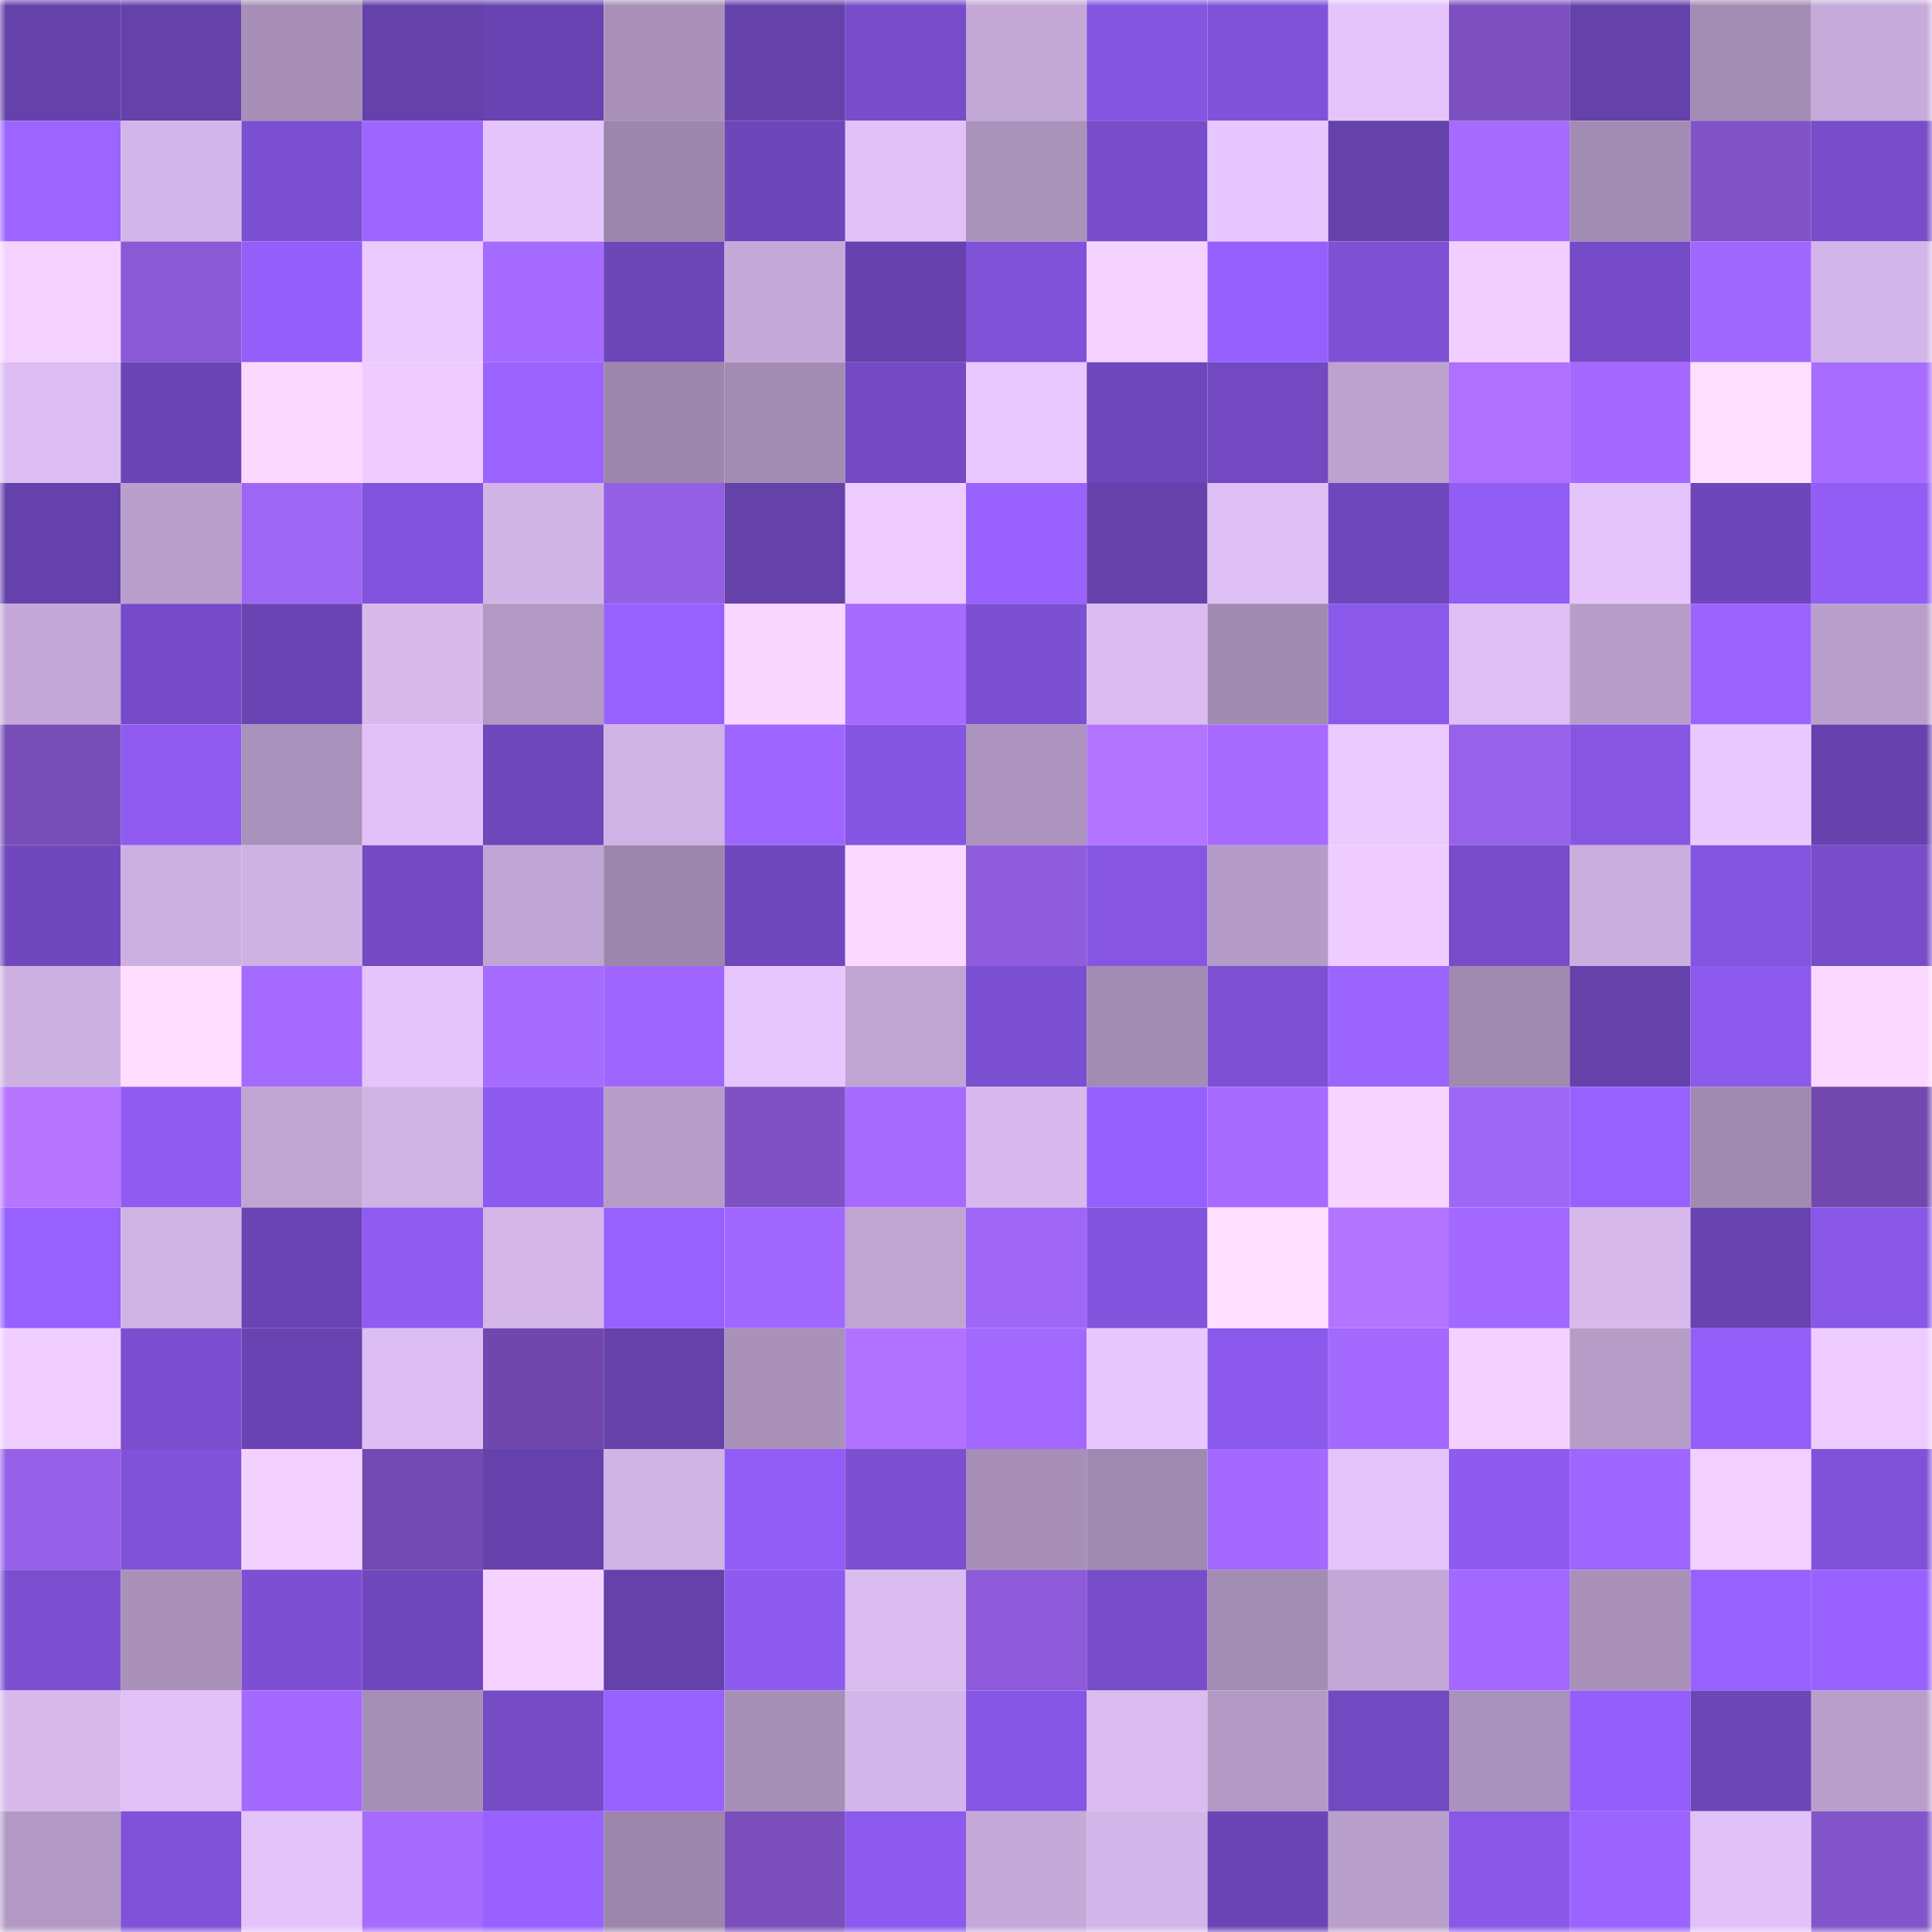 <svg viewBox="0 0 160 160" fill="none" role="img" xmlns="http://www.w3.org/2000/svg" width="240" height="240" name="linea%2Cbrcerc.linea.eth"><mask id="1128939476" mask-type="alpha" maskUnits="userSpaceOnUse" x="0" y="0" width="160" height="160"><rect width="160" height="160" fill="#FFFFFF"></rect></mask><g mask="url(#1128939476)"><rect x="0" y="0" width="10" height="10" fill="#6541aa"></rect><rect x="10" y="0" width="10" height="10" fill="#6541aa"></rect><rect x="20" y="0" width="10" height="10" fill="#a78fb7"></rect><rect x="30" y="0" width="10" height="10" fill="#6541aa"></rect><rect x="40" y="0" width="10" height="10" fill="#6843b1"></rect><rect x="50" y="0" width="10" height="10" fill="#a991ba"></rect><rect x="60" y="0" width="10" height="10" fill="#6541aa"></rect><rect x="70" y="0" width="10" height="10" fill="#774dca"></rect><rect x="80" y="0" width="10" height="10" fill="#c3a8d6"></rect><rect x="90" y="0" width="10" height="10" fill="#8455e0"></rect><rect x="100" y="0" width="10" height="10" fill="#8052d9"></rect><rect x="110" y="0" width="10" height="10" fill="#e4c4fb"></rect><rect x="120" y="0" width="10" height="10" fill="#7c50bf"></rect><rect x="130" y="0" width="10" height="10" fill="#6541aa"></rect><rect x="140" y="0" width="10" height="10" fill="#a48db4"></rect><rect x="150" y="0" width="10" height="10" fill="#c6abda"></rect><rect x="0" y="10" width="10" height="10" fill="#9d65ff"></rect><rect x="10" y="10" width="10" height="10" fill="#d3b6e9"></rect><rect x="20" y="10" width="10" height="10" fill="#7b4fd1"></rect><rect x="30" y="10" width="10" height="10" fill="#9f66ff"></rect><rect x="40" y="10" width="10" height="10" fill="#e5c5fc"></rect><rect x="50" y="10" width="10" height="10" fill="#9c86ac"></rect><rect x="60" y="10" width="10" height="10" fill="#6d46b9"></rect><rect x="70" y="10" width="10" height="10" fill="#e1c1f7"></rect><rect x="80" y="10" width="10" height="10" fill="#aa93bb"></rect><rect x="90" y="10" width="10" height="10" fill="#774dca"></rect><rect x="100" y="10" width="10" height="10" fill="#e7c7ff"></rect><rect x="110" y="10" width="10" height="10" fill="#6541aa"></rect><rect x="120" y="10" width="10" height="10" fill="#a66bff"></rect><rect x="130" y="10" width="10" height="10" fill="#a38cb3"></rect><rect x="140" y="10" width="10" height="10" fill="#8053c6"></rect><rect x="150" y="10" width="10" height="10" fill="#774dca"></rect><rect x="0" y="20" width="10" height="10" fill="#f4d2ff"></rect><rect x="10" y="20" width="10" height="10" fill="#8a59d5"></rect><rect x="20" y="20" width="10" height="10" fill="#935ef9"></rect><rect x="30" y="20" width="10" height="10" fill="#eacaff"></rect><rect x="40" y="20" width="10" height="10" fill="#a56aff"></rect><rect x="50" y="20" width="10" height="10" fill="#6d46b8"></rect><rect x="60" y="20" width="10" height="10" fill="#c4a9d8"></rect><rect x="70" y="20" width="10" height="10" fill="#6742ae"></rect><rect x="80" y="20" width="10" height="10" fill="#7f52d7"></rect><rect x="90" y="20" width="10" height="10" fill="#f4d2ff"></rect><rect x="100" y="20" width="10" height="10" fill="#9560fd"></rect><rect x="110" y="20" width="10" height="10" fill="#7e51d5"></rect><rect x="120" y="20" width="10" height="10" fill="#f0cfff"></rect><rect x="130" y="20" width="10" height="10" fill="#754bc7"></rect><rect x="140" y="20" width="10" height="10" fill="#a168ff"></rect><rect x="150" y="20" width="10" height="10" fill="#d3b6e9"></rect><rect x="0" y="30" width="10" height="10" fill="#dcbdf2"></rect><rect x="10" y="30" width="10" height="10" fill="#6b45b5"></rect><rect x="20" y="30" width="10" height="10" fill="#fbd8ff"></rect><rect x="30" y="30" width="10" height="10" fill="#eeccff"></rect><rect x="40" y="30" width="10" height="10" fill="#9c64ff"></rect><rect x="50" y="30" width="10" height="10" fill="#9c86ac"></rect><rect x="60" y="30" width="10" height="10" fill="#a38cb3"></rect><rect x="70" y="30" width="10" height="10" fill="#734ac3"></rect><rect x="80" y="30" width="10" height="10" fill="#e8c8ff"></rect><rect x="90" y="30" width="10" height="10" fill="#6f47bc"></rect><rect x="100" y="30" width="10" height="10" fill="#7249c1"></rect><rect x="110" y="30" width="10" height="10" fill="#bda2d0"></rect><rect x="120" y="30" width="10" height="10" fill="#af71ff"></rect><rect x="130" y="30" width="10" height="10" fill="#a469ff"></rect><rect x="140" y="30" width="10" height="10" fill="#ffdfff"></rect><rect x="150" y="30" width="10" height="10" fill="#a86dff"></rect><rect x="0" y="40" width="10" height="10" fill="#6541ac"></rect><rect x="10" y="40" width="10" height="10" fill="#b9a0cc"></rect><rect x="20" y="40" width="10" height="10" fill="#9e66f4"></rect><rect x="30" y="40" width="10" height="10" fill="#8253dc"></rect><rect x="40" y="40" width="10" height="10" fill="#d1b4e6"></rect><rect x="50" y="40" width="10" height="10" fill="#935fe3"></rect><rect x="60" y="40" width="10" height="10" fill="#6541aa"></rect><rect x="70" y="40" width="10" height="10" fill="#eeccff"></rect><rect x="80" y="40" width="10" height="10" fill="#9962ff"></rect><rect x="90" y="40" width="10" height="10" fill="#6541aa"></rect><rect x="100" y="40" width="10" height="10" fill="#debff4"></rect><rect x="110" y="40" width="10" height="10" fill="#6f47bc"></rect><rect x="120" y="40" width="10" height="10" fill="#905df5"></rect><rect x="130" y="40" width="10" height="10" fill="#e4c4fb"></rect><rect x="140" y="40" width="10" height="10" fill="#6d46b9"></rect><rect x="150" y="40" width="10" height="10" fill="#915df5"></rect><rect x="0" y="50" width="10" height="10" fill="#c3a8d7"></rect><rect x="10" y="50" width="10" height="10" fill="#754bc7"></rect><rect x="20" y="50" width="10" height="10" fill="#6a44b3"></rect><rect x="30" y="50" width="10" height="10" fill="#d7b9ec"></rect><rect x="40" y="50" width="10" height="10" fill="#b199c3"></rect><rect x="50" y="50" width="10" height="10" fill="#9761ff"></rect><rect x="60" y="50" width="10" height="10" fill="#fad7ff"></rect><rect x="70" y="50" width="10" height="10" fill="#a66aff"></rect><rect x="80" y="50" width="10" height="10" fill="#7c50d2"></rect><rect x="90" y="50" width="10" height="10" fill="#dabcf0"></rect><rect x="100" y="50" width="10" height="10" fill="#a18ab1"></rect><rect x="110" y="50" width="10" height="10" fill="#8a59ea"></rect><rect x="120" y="50" width="10" height="10" fill="#debff4"></rect><rect x="130" y="50" width="10" height="10" fill="#b69dc8"></rect><rect x="140" y="50" width="10" height="10" fill="#9b64ff"></rect><rect x="150" y="50" width="10" height="10" fill="#b9a0cc"></rect><rect x="0" y="60" width="10" height="10" fill="#774db8"></rect><rect x="10" y="60" width="10" height="10" fill="#8f5bf1"></rect><rect x="20" y="60" width="10" height="10" fill="#a992bb"></rect><rect x="30" y="60" width="10" height="10" fill="#e1c1f7"></rect><rect x="40" y="60" width="10" height="10" fill="#6e47bb"></rect><rect x="50" y="60" width="10" height="10" fill="#d0b3e5"></rect><rect x="60" y="60" width="10" height="10" fill="#9f66ff"></rect><rect x="70" y="60" width="10" height="10" fill="#8455e0"></rect><rect x="80" y="60" width="10" height="10" fill="#ac94be"></rect><rect x="90" y="60" width="10" height="10" fill="#b374ff"></rect><rect x="100" y="60" width="10" height="10" fill="#a66aff"></rect><rect x="110" y="60" width="10" height="10" fill="#eacaff"></rect><rect x="120" y="60" width="10" height="10" fill="#9762e9"></rect><rect x="130" y="60" width="10" height="10" fill="#8656e3"></rect><rect x="140" y="60" width="10" height="10" fill="#e9c9ff"></rect><rect x="150" y="60" width="10" height="10" fill="#6742ae"></rect><rect x="0" y="70" width="10" height="10" fill="#7048bd"></rect><rect x="10" y="70" width="10" height="10" fill="#cdb0e2"></rect><rect x="20" y="70" width="10" height="10" fill="#cfb2e4"></rect><rect x="30" y="70" width="10" height="10" fill="#734ac3"></rect><rect x="40" y="70" width="10" height="10" fill="#bfa5d3"></rect><rect x="50" y="70" width="10" height="10" fill="#9c86ac"></rect><rect x="60" y="70" width="10" height="10" fill="#7048bd"></rect><rect x="70" y="70" width="10" height="10" fill="#fbd8ff"></rect><rect x="80" y="70" width="10" height="10" fill="#8f5cdd"></rect><rect x="90" y="70" width="10" height="10" fill="#8656e3"></rect><rect x="100" y="70" width="10" height="10" fill="#b59cc7"></rect><rect x="110" y="70" width="10" height="10" fill="#eeccff"></rect><rect x="120" y="70" width="10" height="10" fill="#764cc8"></rect><rect x="130" y="70" width="10" height="10" fill="#caaede"></rect><rect x="140" y="70" width="10" height="10" fill="#8354dd"></rect><rect x="150" y="70" width="10" height="10" fill="#774dca"></rect><rect x="0" y="80" width="10" height="10" fill="#cdb0e2"></rect><rect x="10" y="80" width="10" height="10" fill="#ffddff"></rect><rect x="20" y="80" width="10" height="10" fill="#a56aff"></rect><rect x="30" y="80" width="10" height="10" fill="#e4c4fb"></rect><rect x="40" y="80" width="10" height="10" fill="#a56bff"></rect><rect x="50" y="80" width="10" height="10" fill="#9f66ff"></rect><rect x="60" y="80" width="10" height="10" fill="#e6c6fd"></rect><rect x="70" y="80" width="10" height="10" fill="#c0a5d3"></rect><rect x="80" y="80" width="10" height="10" fill="#7b4fd1"></rect><rect x="90" y="80" width="10" height="10" fill="#a38cb3"></rect><rect x="100" y="80" width="10" height="10" fill="#7d50d4"></rect><rect x="110" y="80" width="10" height="10" fill="#9b64ff"></rect><rect x="120" y="80" width="10" height="10" fill="#a08ab0"></rect><rect x="130" y="80" width="10" height="10" fill="#6541aa"></rect><rect x="140" y="80" width="10" height="10" fill="#8c5aed"></rect><rect x="150" y="80" width="10" height="10" fill="#fbd8ff"></rect><rect x="0" y="90" width="10" height="10" fill="#b776ff"></rect><rect x="10" y="90" width="10" height="10" fill="#8f5bf1"></rect><rect x="20" y="90" width="10" height="10" fill="#c0a5d3"></rect><rect x="30" y="90" width="10" height="10" fill="#d0b3e5"></rect><rect x="40" y="90" width="10" height="10" fill="#8e5bf1"></rect><rect x="50" y="90" width="10" height="10" fill="#b69dc8"></rect><rect x="60" y="90" width="10" height="10" fill="#7e52c3"></rect><rect x="70" y="90" width="10" height="10" fill="#a66aff"></rect><rect x="80" y="90" width="10" height="10" fill="#d7b9ed"></rect><rect x="90" y="90" width="10" height="10" fill="#9560fc"></rect><rect x="100" y="90" width="10" height="10" fill="#a76bff"></rect><rect x="110" y="90" width="10" height="10" fill="#f7d5ff"></rect><rect x="120" y="90" width="10" height="10" fill="#9f67f5"></rect><rect x="130" y="90" width="10" height="10" fill="#9761ff"></rect><rect x="140" y="90" width="10" height="10" fill="#a18ab1"></rect><rect x="150" y="90" width="10" height="10" fill="#7149ae"></rect><rect x="0" y="100" width="10" height="10" fill="#9761ff"></rect><rect x="10" y="100" width="10" height="10" fill="#d0b3e5"></rect><rect x="20" y="100" width="10" height="10" fill="#6a44b4"></rect><rect x="30" y="100" width="10" height="10" fill="#8f5bf1"></rect><rect x="40" y="100" width="10" height="10" fill="#d4b6e9"></rect><rect x="50" y="100" width="10" height="10" fill="#9761ff"></rect><rect x="60" y="100" width="10" height="10" fill="#a168ff"></rect><rect x="70" y="100" width="10" height="10" fill="#c0a5d3"></rect><rect x="80" y="100" width="10" height="10" fill="#a067f6"></rect><rect x="90" y="100" width="10" height="10" fill="#8253dc"></rect><rect x="100" y="100" width="10" height="10" fill="#ffdfff"></rect><rect x="110" y="100" width="10" height="10" fill="#b374ff"></rect><rect x="120" y="100" width="10" height="10" fill="#a368ff"></rect><rect x="130" y="100" width="10" height="10" fill="#d7b9ec"></rect><rect x="140" y="100" width="10" height="10" fill="#6843b0"></rect><rect x="150" y="100" width="10" height="10" fill="#8857e7"></rect><rect x="0" y="110" width="10" height="10" fill="#f0ceff"></rect><rect x="10" y="110" width="10" height="10" fill="#7a4ece"></rect><rect x="20" y="110" width="10" height="10" fill="#6943b1"></rect><rect x="30" y="110" width="10" height="10" fill="#ddbef4"></rect><rect x="40" y="110" width="10" height="10" fill="#7048ad"></rect><rect x="50" y="110" width="10" height="10" fill="#6541aa"></rect><rect x="60" y="110" width="10" height="10" fill="#a991ba"></rect><rect x="70" y="110" width="10" height="10" fill="#b172ff"></rect><rect x="80" y="110" width="10" height="10" fill="#a369ff"></rect><rect x="90" y="110" width="10" height="10" fill="#e7c7fe"></rect><rect x="100" y="110" width="10" height="10" fill="#8b59eb"></rect><rect x="110" y="110" width="10" height="10" fill="#a469ff"></rect><rect x="120" y="110" width="10" height="10" fill="#f2d1ff"></rect><rect x="130" y="110" width="10" height="10" fill="#b69dc8"></rect><rect x="140" y="110" width="10" height="10" fill="#935ef9"></rect><rect x="150" y="110" width="10" height="10" fill="#eeccff"></rect><rect x="0" y="120" width="10" height="10" fill="#9661e8"></rect><rect x="10" y="120" width="10" height="10" fill="#8052d9"></rect><rect x="20" y="120" width="10" height="10" fill="#f3d1ff"></rect><rect x="30" y="120" width="10" height="10" fill="#734ab1"></rect><rect x="40" y="120" width="10" height="10" fill="#6541ab"></rect><rect x="50" y="120" width="10" height="10" fill="#d0b3e5"></rect><rect x="60" y="120" width="10" height="10" fill="#915df6"></rect><rect x="70" y="120" width="10" height="10" fill="#7c4fd1"></rect><rect x="80" y="120" width="10" height="10" fill="#a78fb7"></rect><rect x="90" y="120" width="10" height="10" fill="#9f89af"></rect><rect x="100" y="120" width="10" height="10" fill="#a469ff"></rect><rect x="110" y="120" width="10" height="10" fill="#e4c4fb"></rect><rect x="120" y="120" width="10" height="10" fill="#8e5bf0"></rect><rect x="130" y="120" width="10" height="10" fill="#9f66ff"></rect><rect x="140" y="120" width="10" height="10" fill="#f1d0ff"></rect><rect x="150" y="120" width="10" height="10" fill="#8052d9"></rect><rect x="0" y="130" width="10" height="10" fill="#7b4fd0"></rect><rect x="10" y="130" width="10" height="10" fill="#a991ba"></rect><rect x="20" y="130" width="10" height="10" fill="#7d50d3"></rect><rect x="30" y="130" width="10" height="10" fill="#6f47bc"></rect><rect x="40" y="130" width="10" height="10" fill="#f5d2ff"></rect><rect x="50" y="130" width="10" height="10" fill="#6541aa"></rect><rect x="60" y="130" width="10" height="10" fill="#8e5bf0"></rect><rect x="70" y="130" width="10" height="10" fill="#dabcf0"></rect><rect x="80" y="130" width="10" height="10" fill="#8d5bd9"></rect><rect x="90" y="130" width="10" height="10" fill="#774dca"></rect><rect x="100" y="130" width="10" height="10" fill="#a38db4"></rect><rect x="110" y="130" width="10" height="10" fill="#c3a8d7"></rect><rect x="120" y="130" width="10" height="10" fill="#a268ff"></rect><rect x="130" y="130" width="10" height="10" fill="#a991ba"></rect><rect x="140" y="130" width="10" height="10" fill="#9761ff"></rect><rect x="150" y="130" width="10" height="10" fill="#9962ff"></rect><rect x="0" y="140" width="10" height="10" fill="#d7b9ec"></rect><rect x="10" y="140" width="10" height="10" fill="#e1c1f7"></rect><rect x="20" y="140" width="10" height="10" fill="#a469ff"></rect><rect x="30" y="140" width="10" height="10" fill="#a68fb7"></rect><rect x="40" y="140" width="10" height="10" fill="#754bc6"></rect><rect x="50" y="140" width="10" height="10" fill="#9761ff"></rect><rect x="60" y="140" width="10" height="10" fill="#a790b8"></rect><rect x="70" y="140" width="10" height="10" fill="#d3b6e9"></rect><rect x="80" y="140" width="10" height="10" fill="#8656e4"></rect><rect x="90" y="140" width="10" height="10" fill="#dabcf0"></rect><rect x="100" y="140" width="10" height="10" fill="#b39ac5"></rect><rect x="110" y="140" width="10" height="10" fill="#7149c0"></rect><rect x="120" y="140" width="10" height="10" fill="#a992bb"></rect><rect x="130" y="140" width="10" height="10" fill="#935ef9"></rect><rect x="140" y="140" width="10" height="10" fill="#6d46b8"></rect><rect x="150" y="140" width="10" height="10" fill="#b9a0cc"></rect><rect x="0" y="150" width="10" height="10" fill="#b39ac5"></rect><rect x="10" y="150" width="10" height="10" fill="#8052d9"></rect><rect x="20" y="150" width="10" height="10" fill="#e3c3f9"></rect><rect x="30" y="150" width="10" height="10" fill="#a66bff"></rect><rect x="40" y="150" width="10" height="10" fill="#9962ff"></rect><rect x="50" y="150" width="10" height="10" fill="#9c86ac"></rect><rect x="60" y="150" width="10" height="10" fill="#7a4fbc"></rect><rect x="70" y="150" width="10" height="10" fill="#8c5aee"></rect><rect x="80" y="150" width="10" height="10" fill="#c5aad9"></rect><rect x="90" y="150" width="10" height="10" fill="#d3b6e9"></rect><rect x="100" y="150" width="10" height="10" fill="#6b45b6"></rect><rect x="110" y="150" width="10" height="10" fill="#b9a0cc"></rect><rect x="120" y="150" width="10" height="10" fill="#8958e8"></rect><rect x="130" y="150" width="10" height="10" fill="#9b64ff"></rect><rect x="140" y="150" width="10" height="10" fill="#e1c2f8"></rect><rect x="150" y="150" width="10" height="10" fill="#8355ca"></rect></g></svg>